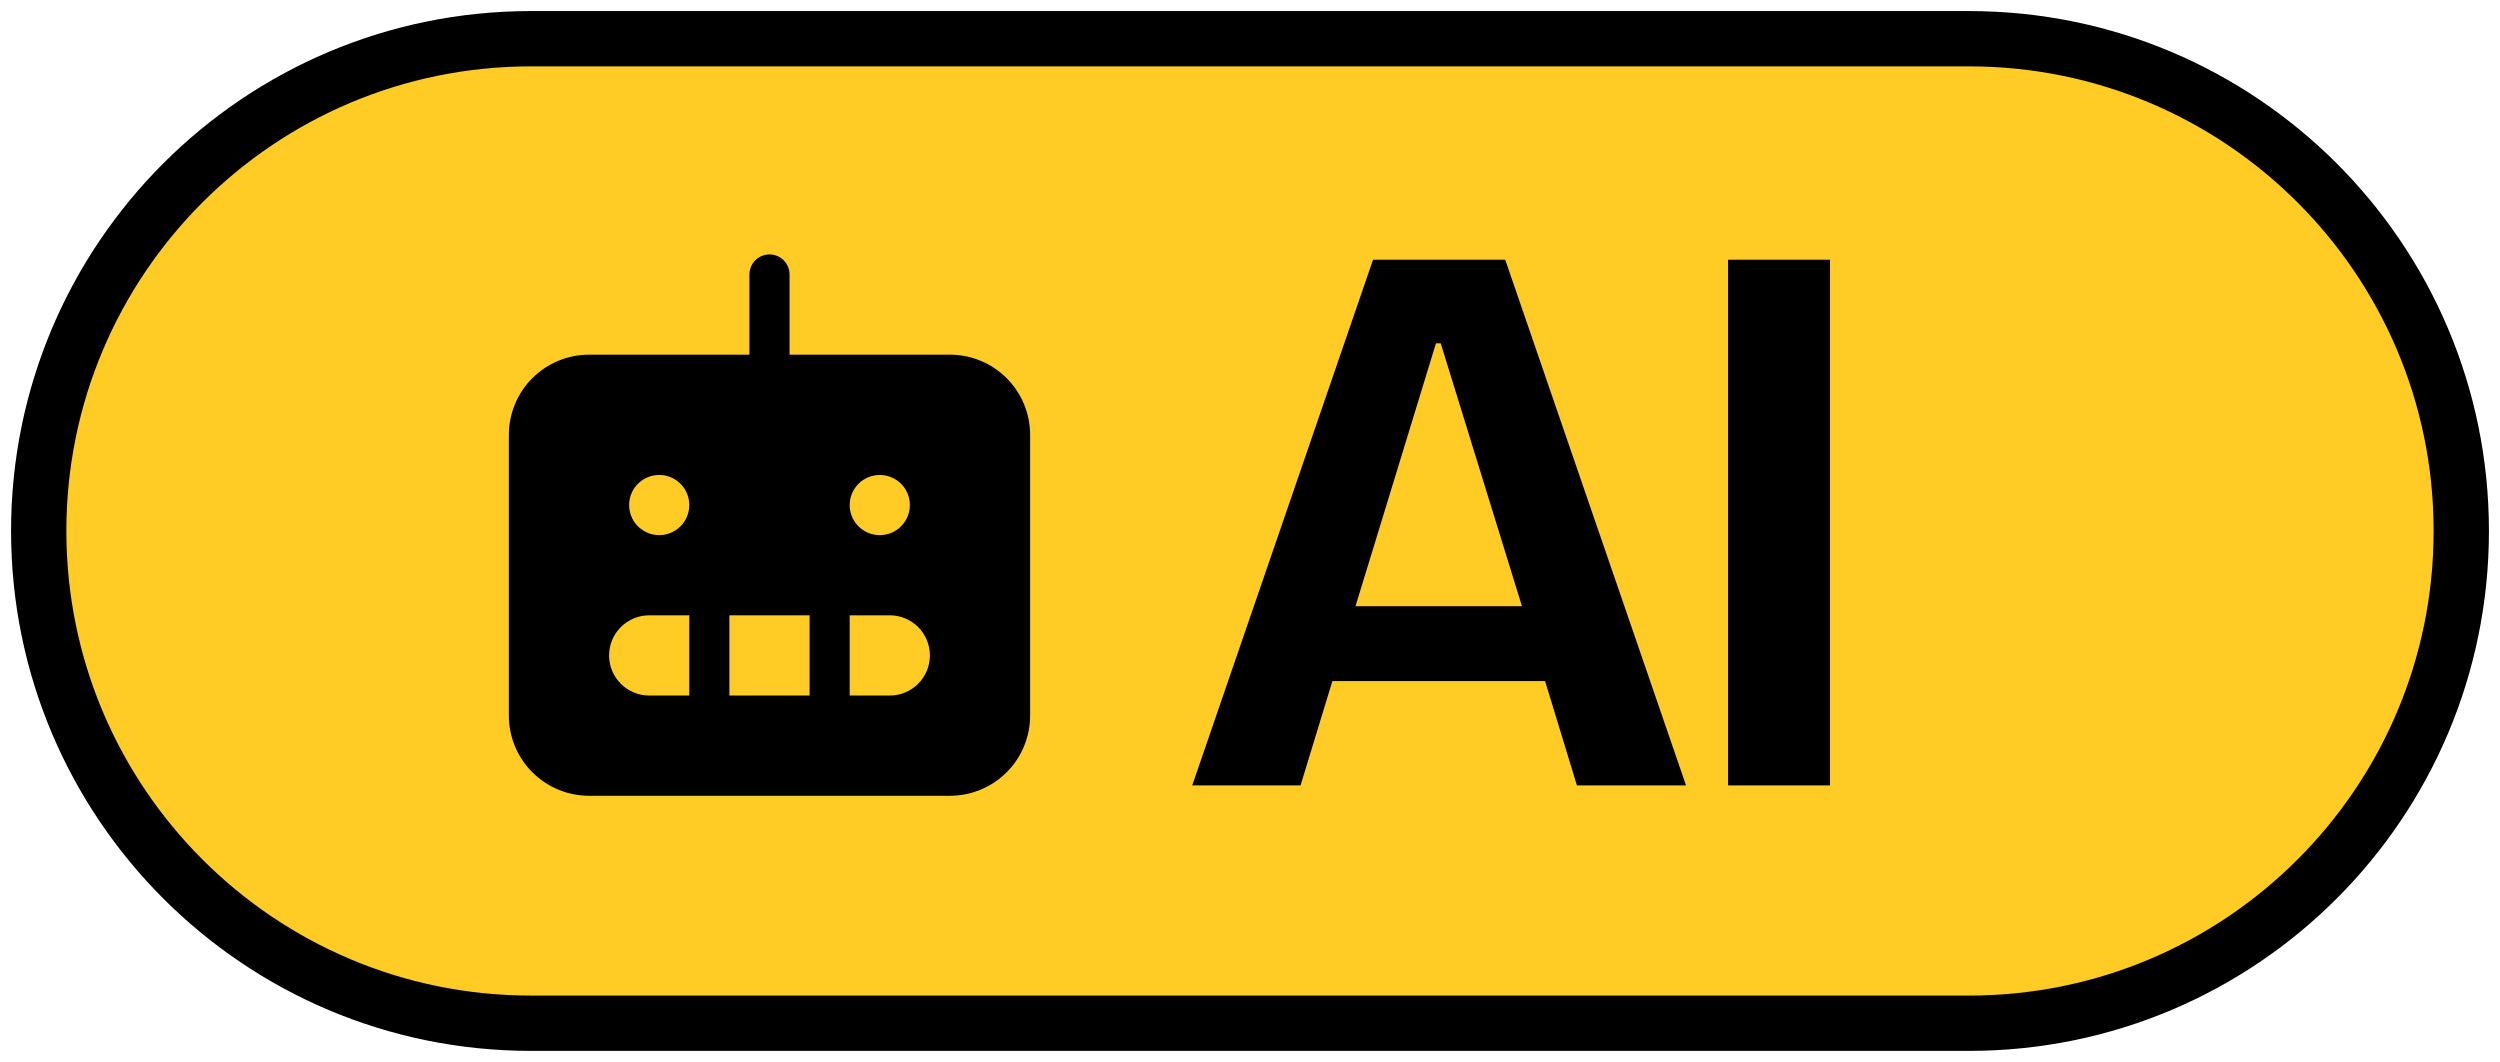 <svg width="113" height="48" viewBox="0 0 113 48" fill="none" xmlns="http://www.w3.org/2000/svg">
<path d="M1.75 24C1.75 11.712 11.712 1.75 24 1.75H89C101.288 1.75 111.25 11.712 111.25 24C111.25 36.288 101.288 46.25 89 46.25H24C11.712 46.25 1.75 36.288 1.75 24Z" fill="#FFCC26"/>
<path d="M1.75 24C1.75 11.712 11.712 1.75 24 1.75H89C101.288 1.75 111.25 11.712 111.25 24C111.25 36.288 101.288 46.25 89 46.25H24C11.712 46.25 1.75 36.288 1.75 24Z" stroke="black" stroke-width="2.5"/>
<path d="M42.938 16.031H35.688V12.406C35.688 12.166 35.592 11.935 35.422 11.765C35.252 11.595 35.022 11.5 34.781 11.5C34.541 11.5 34.31 11.595 34.14 11.765C33.971 11.935 33.875 12.166 33.875 12.406V16.031H26.625C25.664 16.031 24.742 16.413 24.062 17.093C23.382 17.773 23 18.695 23 19.656V32.344C23 33.305 23.382 34.227 24.062 34.907C24.742 35.587 25.664 35.969 26.625 35.969H42.938C43.899 35.969 44.821 35.587 45.501 34.907C46.181 34.227 46.562 33.305 46.562 32.344V19.656C46.562 18.695 46.181 17.773 45.501 17.093C44.821 16.413 43.899 16.031 42.938 16.031ZM39.766 21.469C40.035 21.469 40.297 21.549 40.521 21.698C40.744 21.847 40.919 22.059 41.022 22.308C41.124 22.556 41.151 22.83 41.099 23.093C41.046 23.357 40.917 23.599 40.727 23.789C40.537 23.98 40.294 24.109 40.031 24.161C39.767 24.214 39.494 24.187 39.245 24.084C38.997 23.981 38.785 23.807 38.635 23.583C38.486 23.36 38.406 23.097 38.406 22.828C38.406 22.468 38.55 22.122 38.804 21.867C39.059 21.612 39.405 21.469 39.766 21.469ZM31.156 31.438H29.344C28.863 31.438 28.402 31.247 28.062 30.907C27.722 30.567 27.531 30.106 27.531 29.625C27.531 29.144 27.722 28.683 28.062 28.343C28.402 28.003 28.863 27.812 29.344 27.812H31.156V31.438ZM29.797 24.188C29.528 24.188 29.265 24.108 29.042 23.958C28.818 23.809 28.644 23.597 28.541 23.348C28.438 23.1 28.411 22.827 28.464 22.563C28.516 22.299 28.645 22.057 28.836 21.867C29.026 21.677 29.268 21.547 29.532 21.495C29.795 21.442 30.069 21.469 30.317 21.572C30.566 21.675 30.778 21.849 30.927 22.073C31.076 22.296 31.156 22.559 31.156 22.828C31.156 23.189 31.013 23.534 30.758 23.789C30.503 24.044 30.157 24.188 29.797 24.188ZM36.594 31.438H32.969V27.812H36.594V31.438ZM40.219 31.438H38.406V27.812H40.219C40.7 27.812 41.16 28.003 41.5 28.343C41.84 28.683 42.031 29.144 42.031 29.625C42.031 30.106 41.84 30.567 41.5 30.907C41.16 31.247 40.7 31.438 40.219 31.438Z" fill="black"/>
<path d="M53.889 35.5L62.061 11.74H68.037L76.209 35.5H71.277L69.837 30.784H60.225L58.785 35.5H53.889ZM64.905 15.52L61.269 27.4H68.793L65.121 15.52H64.905ZM78.109 35.5V11.74H82.717V35.5H78.109Z" fill="black"/>
</svg>
